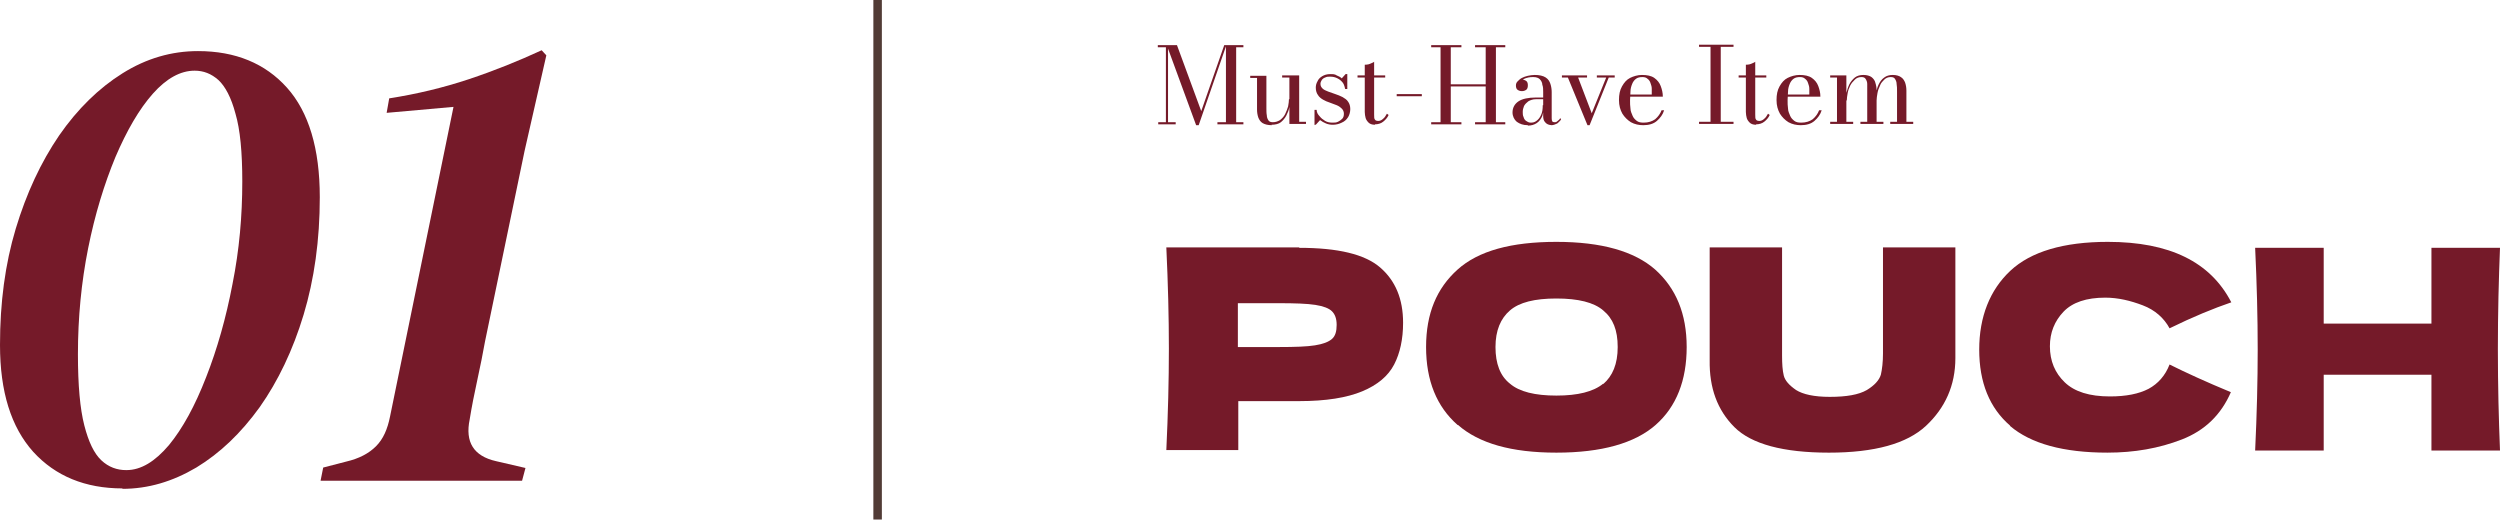 <?xml version="1.0" encoding="UTF-8"?>
<svg id="_レイヤー_2" data-name="レイヤー 2" xmlns="http://www.w3.org/2000/svg" viewBox="0 0 58.71 12.2">
  <defs>
    <style>
      .cls-1 {
        fill: #751a29;
      }

      .cls-2 {
        fill: none;
        stroke: #513b36;
        stroke-miterlimit: 10;
        stroke-width: .2px;
      }
    </style>
  </defs>
  <g id="design_ol" data-name="design ol">
    <g>
      <line class="cls-2" x1="20.61" x2="20.61" y2="12.2"/>
      <g>
        <path class="cls-1" d="M2.88,11.47c-.88,0-1.58-.29-2.1-.86-.52-.58-.78-1.41-.78-2.51,0-.99.12-1.9.37-2.73s.59-1.56,1.02-2.19c.43-.62.93-1.11,1.49-1.46.56-.35,1.15-.52,1.77-.52.88,0,1.58.29,2.09.86.51.57.77,1.43.77,2.57,0,1.01-.13,1.93-.38,2.76-.25.83-.6,1.56-1.03,2.17-.44.61-.93,1.08-1.49,1.42-.56.33-1.13.5-1.74.5ZM2.97,11.04c.34,0,.67-.2,1-.59.32-.39.61-.92.87-1.59.26-.66.47-1.4.62-2.19.16-.8.23-1.6.23-2.41,0-.68-.05-1.22-.16-1.59-.1-.38-.24-.64-.4-.79-.17-.15-.35-.22-.56-.22-.33,0-.66.18-.98.54-.32.36-.61.86-.88,1.49-.26.63-.48,1.34-.64,2.14-.16.8-.24,1.63-.24,2.49,0,.73.05,1.28.15,1.67.1.39.23.66.4.82.17.16.37.23.58.23Z"/>
        <path class="cls-1" d="M7.53,11.28l.06-.3.54-.14c.3-.07.53-.19.7-.36s.27-.4.33-.7l1.49-7.27-1.57.14.06-.34c.64-.1,1.27-.25,1.87-.45.6-.2,1.17-.43,1.71-.68l.11.12-.51,2.24-.93,4.48c-.05.28-.11.58-.18.9s-.13.62-.18.93c-.11.53.09.86.62.98l.69.16-.08.3h-4.73Z"/>
      </g>
      <g>
        <g>
          <path class="cls-1" d="M30.51,5.82c.91,0,1.54.15,1.9.46.36.31.54.74.54,1.3,0,.38-.07.71-.21.98-.14.27-.39.48-.75.63-.36.15-.85.23-1.48.23h-1.43v1.15h-1.69c.04-.85.06-1.64.06-2.38s-.02-1.53-.06-2.38h1.69s1.43,0,1.43,0ZM30.03,8.15c.38,0,.67-.01.85-.04.19-.03.32-.08.4-.15.08-.07.11-.18.11-.33s-.04-.25-.11-.32c-.07-.07-.2-.12-.39-.15-.19-.03-.48-.04-.87-.04h-.95v1.03h.95Z"/>
          <path class="cls-1" d="M34.23,9.98c-.49-.43-.74-1.04-.74-1.83s.25-1.38.74-1.82c.49-.44,1.26-.65,2.32-.65s1.83.22,2.32.65c.49.44.74,1.04.74,1.82s-.24,1.4-.73,1.83c-.49.43-1.27.65-2.33.65s-1.82-.22-2.31-.65ZM37.65,9.02c.22-.19.34-.47.34-.87s-.11-.67-.34-.86c-.22-.19-.59-.28-1.1-.28s-.87.09-1.09.28-.34.47-.34.86.11.68.34.86c.22.19.59.28,1.09.28s.87-.09,1.1-.28Z"/>
          <path class="cls-1" d="M44.22,5.81h1.7v2.6c0,.64-.24,1.17-.69,1.59-.45.42-1.21.63-2.28.63s-1.82-.2-2.22-.6c-.4-.4-.59-.92-.58-1.57v-2.65h1.7v2.54c0,.19.01.35.04.47s.13.23.29.34c.16.1.42.16.79.16.39,0,.68-.05.87-.16.18-.11.29-.23.33-.36.03-.13.05-.3.05-.5v-2.49Z"/>
          <path class="cls-1" d="M47.21,10c-.49-.42-.73-1.02-.73-1.79s.25-1.4.73-1.85,1.25-.68,2.29-.68c1.45,0,2.41.47,2.9,1.42-.41.14-.9.34-1.45.61-.13-.24-.34-.43-.63-.54s-.58-.18-.88-.18c-.44,0-.77.11-.98.33-.21.22-.32.49-.32.81,0,.35.12.63.35.85.23.22.58.33,1.06.33.38,0,.68-.06.91-.18.22-.12.39-.31.49-.57.38.19.86.41,1.44.65-.23.53-.61.9-1.15,1.11s-1.12.31-1.75.31c-1.03,0-1.8-.21-2.29-.63Z"/>
          <path class="cls-1" d="M58.71,5.82c-.03.74-.05,1.53-.05,2.38s.02,1.64.05,2.38h-1.61v-1.78h-2.53v1.78h-1.61c.04-.85.06-1.64.06-2.38s-.02-1.53-.06-2.38h1.61v1.78h2.53v-1.78h1.61Z"/>
        </g>
        <g>
          <path class="cls-1" d="M27.43,1.06v1.81h.18v.05h-.41v-.05h.18v-1.76h-.19v-.05h.24ZM28.09,2.94l-.69-1.88h.24l.57,1.55.54-1.55h.05l-.65,1.88h-.06ZM29.2,1.06v.05h-.17v1.76h.17v.05h-.61v-.05h.2v-1.81h.41Z"/>
          <path class="cls-1" d="M29.87,2.94c-.1,0-.17-.02-.22-.05-.05-.03-.08-.08-.1-.13-.02-.06-.03-.12-.03-.19v-.74h-.16v-.05h.38v.75c0,.07,0,.13.01.18,0,.05.02.09.04.12s.06.04.1.04c.07,0,.12-.02.17-.05.05-.04.09-.08.12-.14.03-.06.05-.12.07-.18.01-.06.02-.12.02-.17h.03s0,.11-.02.18c-.01.07-.04.14-.07.2-.03.06-.08.12-.13.16s-.13.06-.22.06ZM30.28,2.91v-1.09h-.17v-.05h.4v1.09h.16v.05h-.39Z"/>
          <path class="cls-1" d="M30.87,2.94v-.36h.05c0,.06.03.11.07.15.04.05.08.08.13.11s.11.04.17.04c.05,0,.09,0,.13-.02.04-.02.07-.04.1-.07.03-.03.04-.07.04-.12,0-.05-.02-.09-.05-.12-.03-.03-.07-.06-.12-.08-.05-.02-.1-.04-.16-.06s-.11-.04-.16-.07c-.05-.03-.09-.06-.12-.11-.03-.04-.05-.1-.05-.17,0-.05.01-.1.04-.15.02-.05.06-.09.11-.12.05-.03.11-.05.19-.05.06,0,.11,0,.15.03.05.02.09.04.12.07l.09-.1h.04v.35h-.05s-.02-.1-.05-.14c-.03-.04-.07-.08-.13-.11s-.11-.04-.18-.04c-.04,0-.07,0-.11.02-.03.01-.06.03-.08.06-.02.03-.03.06-.03.09,0,.05.02.08.05.11.03.03.08.05.13.07s.11.04.17.06c.06.02.11.04.17.07.05.03.1.06.13.11.03.04.05.1.05.17,0,.07-.02.14-.05.19-.04.06-.08.1-.15.13-.06.03-.13.05-.21.05-.06,0-.11-.01-.16-.03-.05-.02-.1-.05-.14-.08l-.1.11h-.04Z"/>
          <path class="cls-1" d="M31.88,1.82v-.05h.65v.05h-.65ZM32.29,2.93c-.07,0-.12-.02-.15-.05s-.06-.07-.07-.11c-.01-.04-.02-.09-.02-.14v-1.11s.08,0,.12-.02.08-.03.1-.05v1.24c0,.06,0,.1.02.12.01.02.04.03.08.03.04,0,.08-.02.11-.05.04-.03.06-.07.09-.12l.04.03c-.03.07-.08.12-.13.16-.05.04-.12.06-.19.06Z"/>
          <path class="cls-1" d="M32.8,2.26v-.05h.59v.05h-.59Z"/>
          <path class="cls-1" d="M35.35,1.06v.05h-.22v1.76h.22v.05h-.71v-.05h.25v-.84h-.82v.84h.25v.05h-.71v-.05h.22v-1.76h-.22v-.05h.71v.05h-.25v.87h.82v-.87h-.25v-.05h.71Z"/>
          <path class="cls-1" d="M35.88,2.94c-.11,0-.19-.03-.26-.08-.06-.05-.1-.13-.1-.22,0-.11.05-.2.14-.26.09-.06.23-.09.41-.09h.28v.04h-.28c-.07,0-.13.02-.18.05-.04.03-.08.07-.1.11-.02.05-.03.09-.03.14,0,.04,0,.08.02.12.01.04.03.07.06.09.03.02.06.04.11.04.05,0,.09-.01.13-.04.04-.03.08-.07.11-.14.03-.06.04-.14.04-.23h.03c0,.09-.02.18-.04.25-.03.07-.07.13-.13.17-.06.04-.13.06-.21.06ZM36.46,2.94s-.07,0-.11-.02-.06-.04-.08-.07c-.02-.03-.03-.07-.03-.13v-.56c0-.06,0-.12-.02-.17,0-.05-.03-.1-.06-.13s-.08-.05-.15-.05c-.04,0-.08,0-.12.01s-.08.02-.11.04c-.03.02-.06.04-.08.06-.02.03-.03.06-.03.09h-.06s.01-.08.04-.1.06-.04.09-.04c.04,0,.07.01.1.03.03.02.04.06.04.1,0,.05-.01.09-.04.11s-.06.03-.1.03c-.04,0-.07-.01-.1-.03-.03-.02-.04-.06-.04-.1,0-.04.01-.07.04-.1.03-.03.06-.06.1-.08s.09-.04.14-.05c.05-.01.11-.02.16-.02.11,0,.2.02.26.06s.09.09.11.15.03.13.03.19v.61s0,.05.01.07c0,.02.03.03.06.03.02,0,.04,0,.07-.03.03-.02.05-.04.06-.07l.02.04s-.05.06-.09.09c-.04.02-.09.04-.14.04Z"/>
          <path class="cls-1" d="M37.92,1.77v.05h-.14l-.45,1.12h-.05l-.46-1.12h-.14v-.05h.59v.05h-.21l.32.84.34-.84h-.22v-.05h.42Z"/>
          <path class="cls-1" d="M38.59,2.94c-.1,0-.2-.02-.29-.07-.08-.05-.15-.12-.2-.2-.05-.09-.08-.19-.08-.32s.02-.23.07-.32c.05-.09.11-.16.19-.2s.18-.07.28-.07c.12,0,.22.02.29.07.07.05.12.11.15.19.03.08.05.16.05.25h-.87v-.05h.61s0-.09,0-.13c0-.05-.01-.09-.03-.14-.01-.04-.04-.08-.07-.1-.03-.03-.07-.04-.12-.04-.06,0-.11.01-.15.04s-.07.07-.09.12-.04.11-.04.18c0,.06-.01.13-.01.2s0,.14.01.2c0,.06.03.12.05.17.02.05.06.09.1.12.04.03.09.04.16.04.11,0,.2-.03.27-.08.07-.06.12-.13.15-.21h.06c-.03.1-.09.18-.17.25-.08.07-.19.1-.32.1Z"/>
          <path class="cls-1" d="M39.9,2.91v-.05h.27v-1.76h-.27v-.05h.81v.05h-.3v1.76h.3v.05h-.81Z"/>
          <path class="cls-1" d="M40.83,1.82v-.05h.65v.05h-.65ZM41.24,2.93c-.07,0-.12-.02-.15-.05s-.06-.07-.07-.11c-.01-.04-.02-.09-.02-.14v-1.11s.08,0,.12-.02.08-.03.1-.05v1.24c0,.06,0,.1.02.12.01.02.04.03.08.03.04,0,.08-.02.11-.05.04-.03.06-.07.09-.12l.04.03c-.03.07-.08.12-.13.16-.05.04-.12.06-.19.06Z"/>
          <path class="cls-1" d="M42.29,2.94c-.1,0-.2-.02-.29-.07-.08-.05-.15-.12-.2-.2-.05-.09-.08-.19-.08-.32s.02-.23.07-.32c.05-.09.11-.16.19-.2s.18-.07.28-.07c.12,0,.22.02.29.07.07.05.12.11.15.19.03.08.05.16.05.25h-.87v-.05h.61s0-.09,0-.13c0-.05-.01-.09-.03-.14-.01-.04-.04-.08-.07-.1-.03-.03-.07-.04-.12-.04-.06,0-.11.01-.15.04s-.07.07-.09.12-.04.11-.04.18c0,.06-.01.13-.01.2s0,.14.01.2c0,.06.03.12.05.17.02.05.06.09.1.12.04.03.09.04.16.04.11,0,.2-.03.27-.08.07-.06.12-.13.15-.21h.06c-.03.1-.09.18-.17.25-.08.07-.19.1-.32.1Z"/>
          <path class="cls-1" d="M43.36,1.77v1.09h.16v.05h-.54v-.05h.16v-1.04h-.16v-.05h.38ZM44.07,2.12v.74h.16v.05h-.54v-.05h.16v-.71c0-.07,0-.13,0-.18s-.02-.09-.04-.12c-.02-.03-.05-.04-.1-.04-.06,0-.11.02-.15.06s-.08.08-.11.14c-.03.06-.05.12-.06.18-.01.06-.02.12-.02.17h-.03s0-.11.02-.18.04-.14.07-.2.08-.12.13-.16c.05-.04.12-.06.2-.06s.15.02.19.05.08.08.09.13c.02.06.03.12.03.19ZM44.77,2.12v.74h.16v.05h-.54v-.05h.16v-.71c0-.07,0-.13-.01-.18,0-.05-.02-.09-.04-.12-.02-.03-.05-.04-.1-.04-.06,0-.11.02-.15.06s-.08.08-.1.14c-.03.06-.05.12-.06.18s-.02.12-.02.17h-.03s0-.11.02-.18c.01-.07.03-.14.06-.2s.07-.12.13-.16c.05-.04.12-.06.2-.06s.15.02.19.05c.05.03.08.08.1.13.02.06.03.12.03.19Z"/>
        </g>
      </g>
    </g>
  </g>
</svg>
